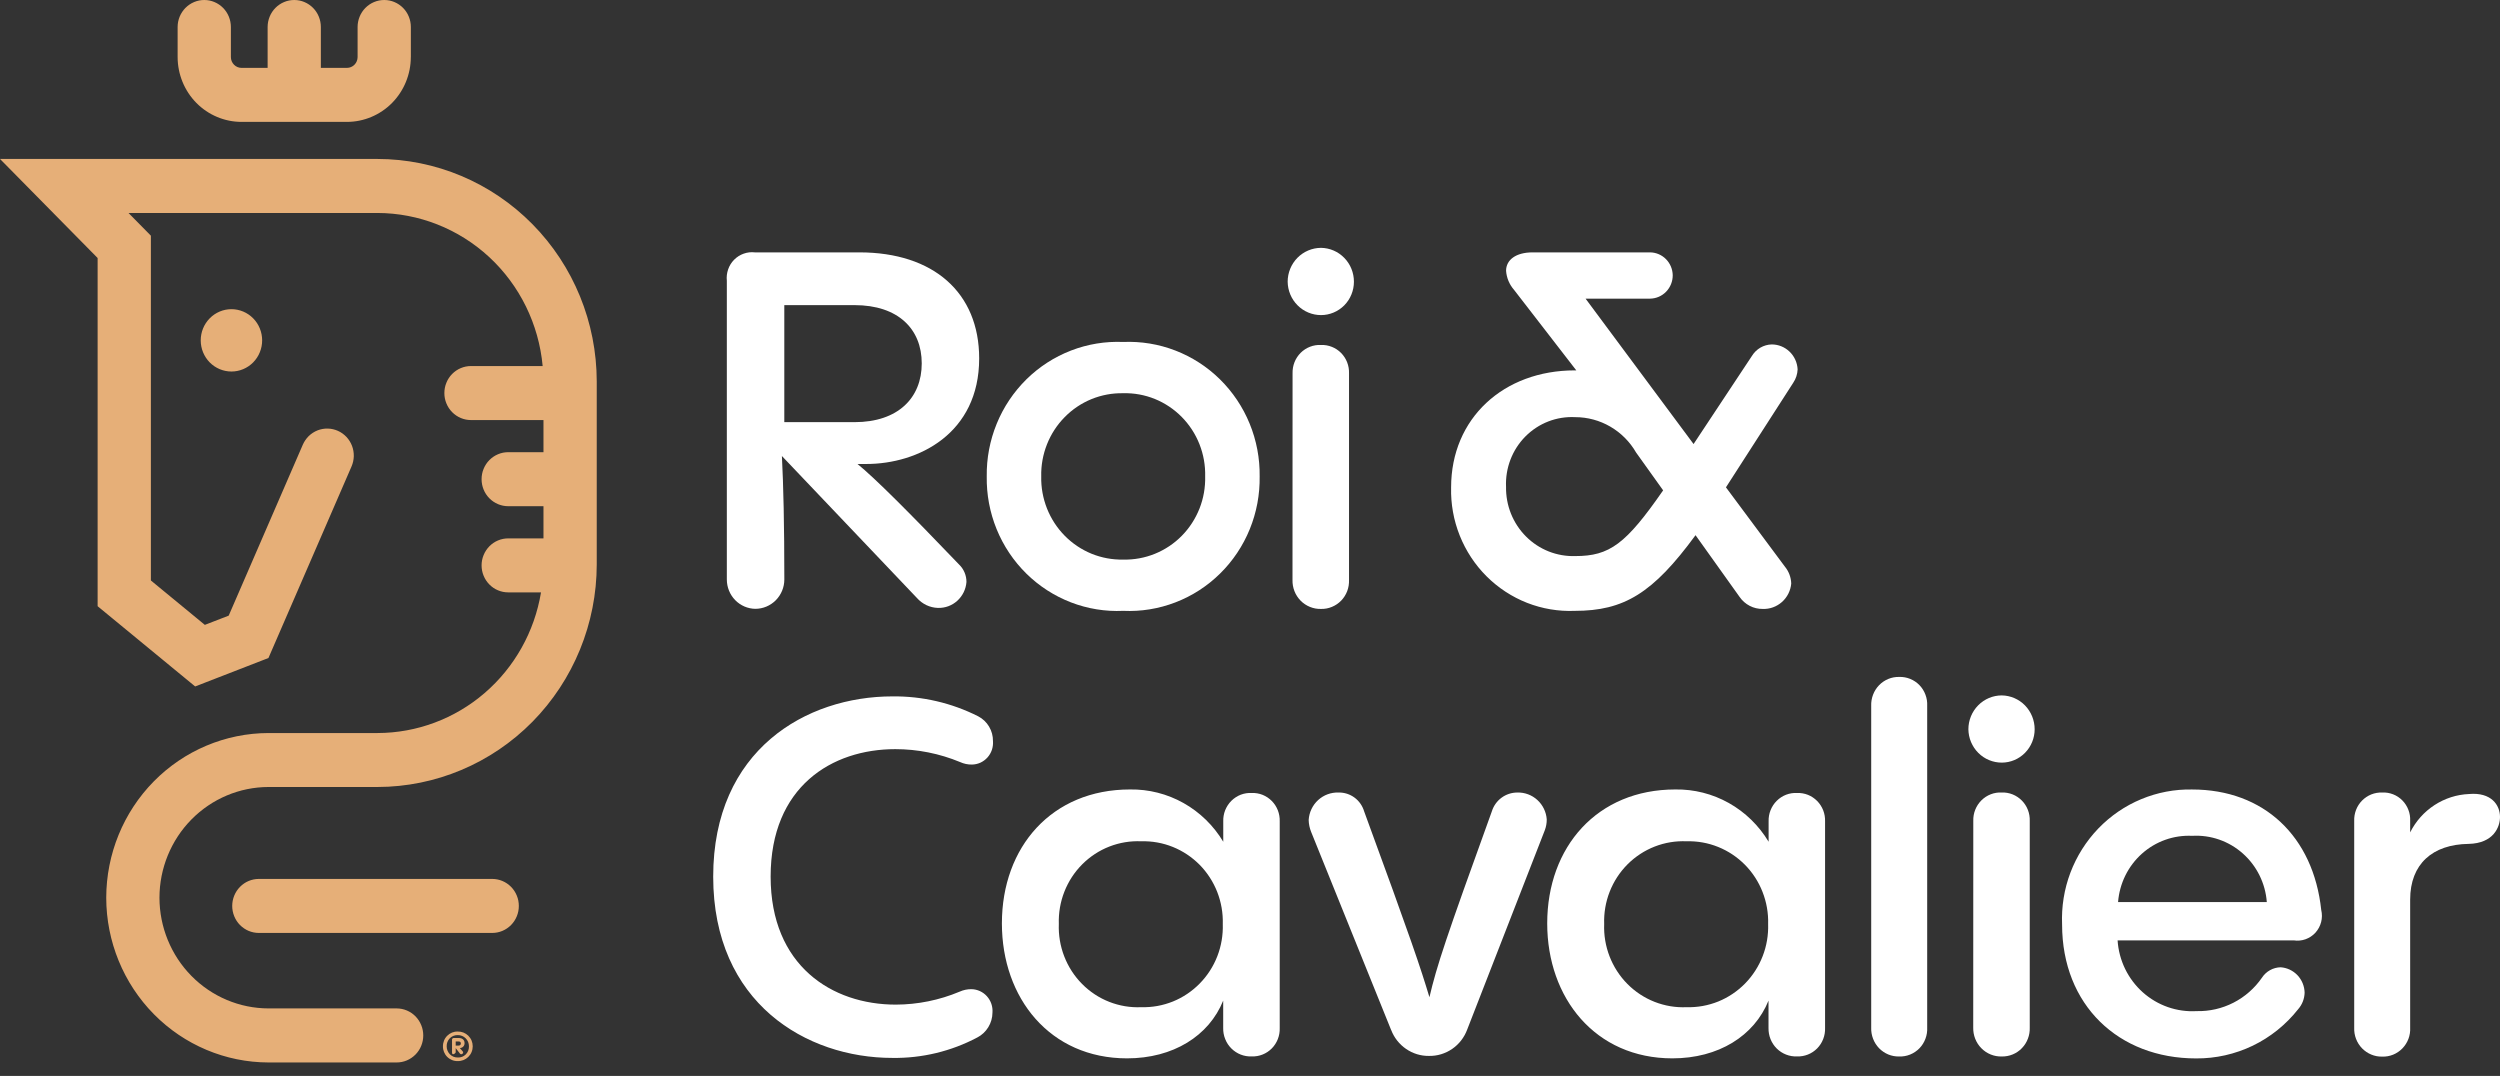 <svg width="79" height="34" viewBox="0 0 79 34" fill="none" xmlns="http://www.w3.org/2000/svg">
<rect x="0" y="0" width="79" height="34" fill="#333333" stroke="none"/>
<path d="M27.097 14.662C27.64 15.102 28.726 16.188 30.308 17.84C30.382 17.911 30.44 17.996 30.48 18.091C30.52 18.186 30.541 18.288 30.54 18.391C30.523 18.619 30.419 18.831 30.251 18.984C30.083 19.137 29.864 19.217 29.638 19.21C29.512 19.206 29.388 19.176 29.274 19.122C29.16 19.067 29.058 18.99 28.974 18.895L24.708 14.41C24.756 15.325 24.785 16.597 24.785 18.311C24.785 18.557 24.688 18.792 24.517 18.966C24.345 19.14 24.113 19.238 23.87 19.239C23.63 19.236 23.4 19.137 23.231 18.963C23.062 18.789 22.968 18.555 22.968 18.311V8.872C22.955 8.751 22.969 8.628 23.009 8.513C23.048 8.398 23.113 8.294 23.198 8.208C23.283 8.122 23.386 8.056 23.499 8.016C23.613 7.975 23.733 7.961 23.853 7.975H27.157C29.499 7.975 30.942 9.249 30.942 11.326C30.942 13.702 29.019 14.662 27.375 14.662L27.097 14.662ZM24.784 9.642V13.34H27.002C28.382 13.34 29.127 12.57 29.127 11.483C29.127 10.397 28.382 9.642 27.002 9.642H24.784Z" fill="white"/>
<path d="M31.181 15.055C31.173 14.484 31.28 13.918 31.496 13.39C31.711 12.863 32.031 12.386 32.434 11.988C32.838 11.59 33.318 11.28 33.844 11.077C34.37 10.874 34.931 10.782 35.493 10.806C36.055 10.782 36.617 10.874 37.142 11.077C37.668 11.28 38.148 11.59 38.552 11.988C38.955 12.386 39.275 12.863 39.49 13.39C39.706 13.918 39.813 14.484 39.805 15.055C39.814 15.626 39.708 16.193 39.493 16.721C39.278 17.249 38.959 17.727 38.554 18.125C38.151 18.523 37.67 18.833 37.144 19.035C36.617 19.238 36.056 19.329 35.493 19.303C34.931 19.329 34.369 19.238 33.842 19.035C33.316 18.832 32.836 18.523 32.432 18.125C32.028 17.727 31.708 17.249 31.493 16.721C31.278 16.193 31.172 15.626 31.181 15.055ZM38.083 15.055C38.092 14.707 38.031 14.362 37.904 14.039C37.777 13.716 37.586 13.423 37.344 13.177C37.102 12.931 36.813 12.738 36.495 12.608C36.176 12.479 35.836 12.417 35.493 12.426C35.151 12.419 34.811 12.482 34.493 12.611C34.175 12.741 33.887 12.934 33.645 13.18C33.403 13.425 33.212 13.718 33.085 14.04C32.957 14.363 32.895 14.708 32.903 15.055C32.895 15.402 32.958 15.747 33.085 16.069C33.213 16.391 33.403 16.684 33.645 16.929C33.887 17.175 34.176 17.368 34.493 17.498C34.811 17.627 35.151 17.69 35.493 17.683C35.836 17.691 36.176 17.629 36.494 17.5C36.812 17.371 37.102 17.178 37.344 16.932C37.586 16.687 37.776 16.393 37.904 16.071C38.031 15.748 38.092 15.402 38.083 15.055Z" fill="white"/>
<path d="M40.69 8.902C40.69 8.619 40.802 8.347 40.999 8.146C41.197 7.946 41.465 7.833 41.745 7.832C42.022 7.836 42.287 7.95 42.481 8.151C42.676 8.351 42.784 8.621 42.784 8.902C42.784 9.182 42.675 9.45 42.48 9.648C42.285 9.845 42.02 9.957 41.745 9.957C41.468 9.957 41.201 9.847 41.004 9.649C40.806 9.452 40.694 9.184 40.69 8.902ZM40.845 11.797C40.842 11.677 40.862 11.558 40.906 11.446C40.95 11.335 41.017 11.233 41.101 11.149C41.186 11.065 41.287 10.999 41.397 10.957C41.508 10.914 41.627 10.895 41.745 10.901C41.862 10.897 41.979 10.917 42.088 10.961C42.197 11.004 42.296 11.07 42.379 11.154C42.462 11.238 42.527 11.339 42.57 11.45C42.613 11.56 42.633 11.679 42.629 11.797V18.328C42.633 18.447 42.614 18.567 42.572 18.679C42.529 18.791 42.465 18.893 42.382 18.979C42.299 19.064 42.2 19.132 42.09 19.177C41.981 19.223 41.863 19.245 41.745 19.242C41.626 19.246 41.507 19.224 41.396 19.179C41.285 19.134 41.184 19.067 41.1 18.982C41.016 18.896 40.949 18.794 40.905 18.681C40.861 18.569 40.84 18.449 40.843 18.328L40.845 11.797Z" fill="white"/>
<path d="M55.362 11.246C55.428 11.139 55.519 11.049 55.627 10.986C55.736 10.923 55.858 10.888 55.983 10.884C56.193 10.883 56.396 10.964 56.549 11.111C56.702 11.257 56.794 11.458 56.805 11.671C56.799 11.823 56.751 11.971 56.666 12.096L54.54 15.4L56.402 17.905C56.526 18.055 56.597 18.243 56.603 18.44C56.583 18.665 56.478 18.874 56.31 19.023C56.142 19.172 55.925 19.251 55.702 19.242C55.559 19.244 55.418 19.211 55.291 19.145C55.164 19.079 55.054 18.983 54.972 18.864L53.579 16.912C52.23 18.753 51.314 19.303 49.763 19.303C49.25 19.324 48.737 19.238 48.258 19.051C47.779 18.863 47.342 18.577 46.976 18.212C46.609 17.846 46.321 17.408 46.128 16.925C45.935 16.442 45.842 15.924 45.855 15.402C45.855 13.215 47.516 11.704 49.763 11.704H49.811L47.841 9.156C47.695 8.989 47.608 8.779 47.592 8.557C47.592 8.211 47.903 7.975 48.43 7.975H52.146C52.334 7.978 52.513 8.055 52.646 8.19C52.779 8.325 52.855 8.507 52.858 8.698C52.859 8.891 52.785 9.077 52.651 9.216C52.518 9.354 52.336 9.434 52.146 9.437H50.104L53.517 14.032L55.362 11.246ZM52.555 15.495L51.7 14.299C51.504 13.959 51.222 13.677 50.885 13.481C50.548 13.285 50.166 13.182 49.777 13.182C49.487 13.167 49.197 13.213 48.926 13.318C48.655 13.423 48.409 13.585 48.203 13.792C47.997 14 47.836 14.249 47.731 14.523C47.626 14.797 47.578 15.091 47.591 15.385C47.586 15.676 47.64 15.966 47.748 16.235C47.857 16.505 48.018 16.75 48.223 16.954C48.427 17.159 48.671 17.319 48.938 17.425C49.205 17.531 49.491 17.581 49.778 17.572C50.864 17.572 51.376 17.195 52.555 15.495" fill="white"/>
<path d="M28.198 33.43C25.484 33.43 22.537 31.699 22.537 27.702C22.537 23.69 25.484 22.006 28.198 22.006C29.139 21.995 30.07 22.21 30.912 22.636C31.054 22.71 31.173 22.822 31.255 22.961C31.338 23.1 31.38 23.259 31.378 23.421C31.385 23.515 31.373 23.609 31.343 23.698C31.313 23.786 31.265 23.868 31.203 23.937C31.14 24.007 31.064 24.062 30.98 24.101C30.895 24.139 30.804 24.159 30.711 24.16C30.583 24.162 30.456 24.135 30.339 24.081C29.689 23.812 28.994 23.673 28.291 23.673C26.291 23.673 24.352 24.853 24.352 27.701C24.352 30.518 26.291 31.746 28.307 31.746C28.999 31.744 29.684 31.605 30.323 31.337C30.44 31.284 30.567 31.257 30.696 31.258C30.788 31.259 30.88 31.28 30.964 31.318C31.049 31.357 31.124 31.412 31.187 31.482C31.249 31.551 31.297 31.633 31.327 31.721C31.357 31.81 31.369 31.904 31.362 31.998C31.361 32.161 31.315 32.321 31.23 32.46C31.145 32.599 31.025 32.711 30.881 32.785C30.053 33.223 29.131 33.444 28.198 33.43Z" fill="white"/>
<path d="M40.439 25.956V32.486C40.443 32.605 40.423 32.723 40.38 32.834C40.337 32.945 40.272 33.046 40.189 33.13C40.106 33.214 40.007 33.28 39.898 33.323C39.789 33.367 39.672 33.387 39.555 33.383C39.436 33.388 39.318 33.368 39.208 33.325C39.097 33.282 38.997 33.216 38.912 33.132C38.828 33.048 38.761 32.948 38.717 32.836C38.672 32.725 38.65 32.606 38.653 32.486V31.619C38.203 32.736 37.071 33.444 35.615 33.444C33.179 33.444 31.66 31.54 31.66 29.18C31.66 26.757 33.242 24.947 35.708 24.947C36.298 24.938 36.881 25.085 37.398 25.375C37.915 25.665 38.348 26.087 38.655 26.599V25.953C38.651 25.833 38.672 25.714 38.716 25.602C38.761 25.491 38.827 25.39 38.911 25.306C38.996 25.222 39.097 25.156 39.207 25.113C39.318 25.071 39.436 25.052 39.555 25.058C39.672 25.054 39.789 25.074 39.898 25.117C40.007 25.161 40.106 25.227 40.189 25.311C40.272 25.395 40.337 25.496 40.38 25.606C40.423 25.717 40.443 25.836 40.439 25.954M38.64 29.199C38.65 28.853 38.59 28.509 38.465 28.187C38.339 27.866 38.15 27.573 37.909 27.328C37.667 27.084 37.38 26.892 37.063 26.764C36.746 26.636 36.406 26.575 36.065 26.585C35.721 26.569 35.378 26.626 35.056 26.751C34.735 26.876 34.443 27.068 34.198 27.313C33.953 27.559 33.761 27.853 33.634 28.178C33.507 28.502 33.447 28.85 33.459 29.199C33.446 29.549 33.504 29.898 33.631 30.224C33.757 30.55 33.949 30.846 34.194 31.093C34.438 31.34 34.731 31.533 35.053 31.659C35.375 31.785 35.72 31.843 36.065 31.827C36.407 31.837 36.747 31.775 37.065 31.647C37.383 31.518 37.671 31.324 37.912 31.078C38.154 30.832 38.343 30.538 38.468 30.215C38.593 29.892 38.651 29.546 38.64 29.199Z" fill="white"/>
<path d="M43.96 32.549L41.432 26.288C41.384 26.168 41.357 26.041 41.354 25.911C41.369 25.67 41.476 25.444 41.653 25.282C41.83 25.12 42.062 25.035 42.3 25.044C42.481 25.04 42.658 25.097 42.804 25.205C42.95 25.313 43.056 25.467 43.108 25.642C44.597 29.702 44.891 30.583 45.17 31.512C45.403 30.52 45.683 29.671 47.141 25.642C47.195 25.468 47.302 25.316 47.447 25.209C47.592 25.101 47.768 25.044 47.947 25.044C48.18 25.037 48.407 25.121 48.58 25.279C48.753 25.437 48.86 25.656 48.877 25.892C48.878 26.01 48.857 26.128 48.815 26.238L46.364 32.533C46.272 32.782 46.107 32.996 45.89 33.145C45.673 33.294 45.417 33.372 45.155 33.367C44.897 33.37 44.645 33.293 44.432 33.146C44.219 33 44.054 32.792 43.961 32.548" fill="white"/>
<path d="M57.672 25.956V32.486C57.676 32.605 57.656 32.723 57.613 32.834C57.57 32.945 57.505 33.046 57.422 33.13C57.339 33.214 57.24 33.28 57.131 33.323C57.021 33.367 56.904 33.387 56.787 33.383C56.669 33.388 56.551 33.368 56.441 33.325C56.33 33.282 56.23 33.217 56.145 33.133C56.06 33.048 55.994 32.948 55.949 32.837C55.904 32.725 55.883 32.606 55.885 32.486V31.619C55.435 32.736 54.303 33.444 52.847 33.444C50.412 33.444 48.892 31.54 48.892 29.18C48.892 26.757 50.474 24.947 52.94 24.947C53.531 24.938 54.114 25.085 54.631 25.375C55.148 25.665 55.581 26.087 55.888 26.599V25.953C55.885 25.833 55.905 25.714 55.95 25.602C55.994 25.491 56.06 25.39 56.145 25.306C56.229 25.222 56.33 25.156 56.441 25.113C56.551 25.071 56.669 25.052 56.788 25.058C56.905 25.054 57.022 25.074 57.131 25.117C57.24 25.161 57.339 25.227 57.422 25.311C57.505 25.395 57.57 25.496 57.613 25.606C57.656 25.717 57.676 25.836 57.672 25.954M55.873 29.199C55.883 28.853 55.823 28.509 55.697 28.187C55.572 27.866 55.383 27.573 55.141 27.328C54.9 27.084 54.612 26.892 54.295 26.764C53.978 26.636 53.639 26.575 53.298 26.585C52.954 26.569 52.61 26.626 52.289 26.751C51.968 26.876 51.675 27.068 51.43 27.313C51.185 27.559 50.993 27.853 50.866 28.178C50.739 28.502 50.68 28.85 50.692 29.199C50.678 29.549 50.737 29.898 50.863 30.224C50.99 30.55 51.181 30.846 51.426 31.093C51.671 31.34 51.964 31.533 52.286 31.659C52.608 31.785 52.952 31.843 53.297 31.827C53.639 31.837 53.98 31.775 54.298 31.647C54.615 31.518 54.904 31.324 55.145 31.078C55.386 30.832 55.575 30.538 55.7 30.215C55.826 29.892 55.884 29.546 55.873 29.199Z" fill="white"/>
<path d="M59.13 22.305C59.126 22.186 59.145 22.066 59.188 21.954C59.23 21.842 59.295 21.74 59.377 21.654C59.46 21.568 59.56 21.501 59.669 21.455C59.779 21.41 59.896 21.388 60.015 21.391C60.133 21.387 60.252 21.408 60.362 21.453C60.472 21.498 60.572 21.565 60.655 21.651C60.738 21.737 60.803 21.84 60.844 21.952C60.887 22.065 60.905 22.185 60.899 22.305V32.47C60.905 32.591 60.887 32.711 60.844 32.824C60.803 32.936 60.738 33.039 60.655 33.125C60.572 33.211 60.472 33.278 60.362 33.323C60.252 33.368 60.133 33.389 60.015 33.385C59.896 33.388 59.779 33.366 59.669 33.321C59.56 33.275 59.46 33.208 59.377 33.122C59.295 33.036 59.23 32.934 59.188 32.822C59.145 32.71 59.126 32.59 59.13 32.47V22.305Z" fill="white"/>
<path d="M62.201 23.045C62.201 22.761 62.313 22.489 62.51 22.289C62.708 22.088 62.976 21.975 63.256 21.975C63.533 21.979 63.797 22.093 63.992 22.293C64.186 22.494 64.295 22.764 64.295 23.045C64.295 23.324 64.185 23.593 63.99 23.79C63.796 23.988 63.531 24.099 63.256 24.099C62.978 24.099 62.712 23.989 62.515 23.792C62.317 23.594 62.205 23.326 62.201 23.045ZM62.356 25.94C62.352 25.82 62.373 25.7 62.417 25.589C62.461 25.477 62.528 25.376 62.612 25.292C62.697 25.207 62.797 25.142 62.908 25.099C63.019 25.056 63.137 25.037 63.256 25.043C63.373 25.039 63.49 25.059 63.599 25.103C63.708 25.147 63.807 25.213 63.89 25.297C63.973 25.381 64.038 25.481 64.081 25.592C64.124 25.703 64.144 25.821 64.14 25.94V32.47C64.144 32.59 64.125 32.71 64.082 32.822C64.04 32.934 63.975 33.036 63.893 33.121C63.81 33.207 63.711 33.275 63.601 33.32C63.492 33.365 63.374 33.387 63.256 33.385C63.136 33.388 63.018 33.367 62.907 33.322C62.796 33.277 62.695 33.21 62.611 33.124C62.526 33.039 62.46 32.936 62.416 32.824C62.372 32.712 62.351 32.591 62.354 32.47L62.356 25.94Z" fill="white"/>
<path d="M72.484 29.716H66.916C66.957 30.348 67.243 30.937 67.711 31.356C68.179 31.774 68.791 31.988 69.414 31.951C69.817 31.961 70.216 31.87 70.576 31.686C70.936 31.502 71.245 31.231 71.477 30.896C71.541 30.797 71.629 30.715 71.731 30.658C71.834 30.6 71.949 30.569 72.066 30.566C72.269 30.579 72.459 30.669 72.6 30.817C72.741 30.966 72.821 31.162 72.826 31.368C72.821 31.56 72.75 31.744 72.624 31.888C72.237 32.379 71.746 32.774 71.187 33.044C70.627 33.313 70.015 33.451 69.396 33.446C66.945 33.446 65.162 31.76 65.162 29.213C65.139 28.655 65.228 28.098 65.425 27.576C65.623 27.054 65.923 26.579 66.308 26.179C66.693 25.78 67.154 25.464 67.664 25.253C68.174 25.041 68.721 24.937 69.272 24.948C71.536 24.948 73.103 26.427 73.351 28.756C73.381 28.881 73.38 29.012 73.348 29.137C73.316 29.261 73.254 29.376 73.169 29.471C73.083 29.566 72.975 29.637 72.856 29.68C72.736 29.723 72.608 29.735 72.483 29.716M66.931 28.506H71.631C71.587 27.913 71.314 27.361 70.873 26.97C70.432 26.578 69.857 26.378 69.272 26.412C68.69 26.384 68.12 26.587 67.683 26.978C67.246 27.369 66.977 27.917 66.931 28.506Z" fill="white"/>
<path d="M79 25.817C79 26.132 78.798 26.651 78.007 26.667C76.874 26.682 76.161 27.296 76.161 28.429V32.474C76.168 32.594 76.149 32.715 76.107 32.827C76.065 32.94 76 33.042 75.917 33.128C75.834 33.214 75.734 33.282 75.624 33.327C75.514 33.372 75.396 33.393 75.277 33.389C75.159 33.392 75.041 33.37 74.932 33.324C74.822 33.279 74.723 33.211 74.64 33.126C74.557 33.04 74.492 32.938 74.45 32.826C74.407 32.714 74.388 32.594 74.393 32.474V25.941C74.388 25.822 74.409 25.703 74.451 25.593C74.494 25.482 74.559 25.381 74.642 25.297C74.725 25.213 74.825 25.147 74.934 25.103C75.043 25.06 75.16 25.039 75.277 25.044C75.395 25.038 75.512 25.057 75.622 25.1C75.732 25.143 75.832 25.209 75.915 25.294C75.998 25.378 76.063 25.48 76.105 25.591C76.148 25.702 76.167 25.821 76.161 25.941V26.303C76.338 25.951 76.603 25.654 76.93 25.441C77.257 25.228 77.634 25.107 78.023 25.091C78.721 25.029 79 25.438 79 25.814" fill="white"/>
<path d="M7.314 11.74C7.441 11.74 7.567 11.715 7.685 11.665C7.803 11.616 7.91 11.543 8 11.452C8.09 11.36 8.162 11.252 8.21 11.132C8.259 11.013 8.284 10.885 8.284 10.755C8.284 10.626 8.259 10.498 8.21 10.378C8.162 10.259 8.09 10.15 8 10.059C7.91 9.967 7.803 9.895 7.685 9.845C7.567 9.796 7.441 9.77 7.314 9.77C7.056 9.77 6.809 9.874 6.627 10.059C6.445 10.244 6.343 10.494 6.343 10.755C6.343 11.016 6.445 11.267 6.627 11.452C6.809 11.636 7.056 11.74 7.314 11.74ZM18.857 17.84V12.053C18.855 10.189 18.125 8.402 16.825 7.084C15.526 5.766 13.764 5.024 11.927 5.023H0L3.085 8.153V19.156L6.167 21.692L8.483 20.793L11.108 14.741C11.153 14.638 11.177 14.527 11.18 14.415C11.182 14.303 11.163 14.192 11.123 14.087C11.083 13.983 11.023 13.887 10.947 13.806C10.87 13.725 10.779 13.66 10.678 13.615C10.577 13.57 10.468 13.545 10.357 13.543C10.247 13.54 10.137 13.56 10.034 13.6C9.931 13.641 9.837 13.702 9.757 13.779C9.678 13.857 9.614 13.95 9.569 14.052L7.227 19.454L6.473 19.746L4.768 18.343V7.448L4.061 6.73H11.927C13.234 6.733 14.494 7.23 15.46 8.124C16.425 9.019 17.027 10.246 17.148 11.567H14.883C14.773 11.567 14.663 11.589 14.561 11.632C14.459 11.675 14.366 11.738 14.288 11.817C14.21 11.896 14.148 11.99 14.106 12.094C14.063 12.197 14.042 12.308 14.042 12.421C14.042 12.533 14.063 12.644 14.106 12.747C14.148 12.851 14.21 12.945 14.288 13.024C14.366 13.103 14.459 13.166 14.561 13.209C14.663 13.252 14.773 13.274 14.883 13.274H17.174V14.289H16.059C15.948 14.289 15.839 14.311 15.737 14.354C15.635 14.397 15.542 14.46 15.464 14.539C15.386 14.618 15.324 14.712 15.282 14.816C15.239 14.919 15.218 15.03 15.218 15.142C15.218 15.369 15.306 15.586 15.464 15.746C15.622 15.906 15.836 15.996 16.059 15.996H17.174V17.013H16.059C15.948 17.013 15.839 17.035 15.737 17.078C15.634 17.121 15.542 17.184 15.464 17.263C15.386 17.343 15.324 17.437 15.282 17.541C15.239 17.644 15.218 17.755 15.218 17.867C15.218 18.093 15.307 18.31 15.465 18.47C15.622 18.63 15.836 18.719 16.059 18.719H17.096C16.891 19.96 16.259 21.087 15.313 21.901C14.367 22.715 13.167 23.162 11.927 23.164H8.487C7.127 23.166 5.823 23.715 4.861 24.691C3.899 25.667 3.359 26.989 3.357 28.369C3.359 29.749 3.9 31.072 4.862 32.048C5.823 33.023 7.127 33.572 8.487 33.574H12.534C12.644 33.574 12.754 33.552 12.856 33.509C12.958 33.466 13.05 33.403 13.129 33.324C13.207 33.245 13.269 33.151 13.311 33.047C13.353 32.944 13.375 32.833 13.375 32.721C13.375 32.609 13.354 32.497 13.311 32.394C13.269 32.29 13.207 32.196 13.129 32.116C13.051 32.037 12.958 31.974 12.856 31.931C12.754 31.888 12.644 31.866 12.534 31.866H8.487C7.573 31.865 6.697 31.496 6.05 30.84C5.404 30.184 5.04 29.295 5.039 28.367C5.04 27.44 5.404 26.551 6.05 25.895C6.697 25.239 7.573 24.87 8.487 24.869H11.927C13.764 24.867 15.526 24.126 16.825 22.808C18.124 21.489 18.855 19.702 18.857 17.838M12.983 1.802V0.853C12.983 0.741 12.961 0.63 12.919 0.527C12.877 0.423 12.815 0.329 12.737 0.25C12.659 0.171 12.566 0.108 12.464 0.065C12.361 0.022 12.252 -6.27594e-05 12.142 5.44031e-07C12.031 -0 11.922 0.022 11.819 0.065C11.717 0.108 11.625 0.17 11.546 0.25C11.468 0.329 11.406 0.423 11.364 0.527C11.322 0.63 11.3 0.741 11.3 0.853V1.804C11.3 1.895 11.264 1.981 11.201 2.045C11.138 2.109 11.053 2.145 10.963 2.145H10.139V0.853C10.139 0.741 10.117 0.63 10.075 0.527C10.033 0.423 9.971 0.329 9.893 0.25C9.815 0.171 9.722 0.108 9.62 0.065C9.518 0.022 9.408 -6.27594e-05 9.298 5.44031e-07C9.187 5.2617e-07 9.078 0.022 8.976 0.065C8.874 0.108 8.781 0.171 8.703 0.25C8.625 0.329 8.563 0.423 8.521 0.527C8.479 0.63 8.457 0.741 8.457 0.853V2.145H7.632C7.543 2.145 7.458 2.109 7.395 2.045C7.332 1.981 7.296 1.895 7.296 1.804V0.853C7.296 0.741 7.274 0.63 7.232 0.527C7.19 0.423 7.128 0.329 7.05 0.25C6.972 0.171 6.879 0.108 6.777 0.065C6.675 0.022 6.565 -6.27594e-05 6.455 5.44031e-07C6.344 -6.27187e-05 6.235 0.022 6.133 0.065C6.031 0.108 5.938 0.171 5.86 0.25C5.782 0.329 5.72 0.423 5.677 0.527C5.635 0.63 5.613 0.741 5.613 0.853V1.804C5.614 2.347 5.827 2.868 6.205 3.252C6.583 3.635 7.096 3.851 7.632 3.852H10.963C11.499 3.851 12.012 3.635 12.39 3.252C12.768 2.868 12.981 2.347 12.982 1.804M13.997 33.065C13.996 33.127 14.008 33.188 14.031 33.245C14.055 33.303 14.089 33.355 14.133 33.398C14.176 33.441 14.228 33.475 14.285 33.498C14.342 33.521 14.402 33.532 14.463 33.53C14.525 33.532 14.586 33.521 14.644 33.499C14.701 33.476 14.754 33.442 14.798 33.399C14.842 33.355 14.878 33.303 14.902 33.245C14.926 33.188 14.938 33.126 14.938 33.063C14.938 33.001 14.926 32.939 14.902 32.881C14.878 32.824 14.842 32.772 14.798 32.728C14.754 32.685 14.701 32.651 14.644 32.628C14.586 32.606 14.525 32.595 14.463 32.597C14.402 32.595 14.341 32.606 14.284 32.629C14.227 32.652 14.176 32.686 14.132 32.73C14.088 32.773 14.054 32.825 14.031 32.883C14.008 32.94 13.996 33.002 13.997 33.065ZM14.115 33.064C14.114 33.017 14.121 32.97 14.138 32.927C14.155 32.883 14.181 32.843 14.213 32.81C14.246 32.776 14.285 32.75 14.328 32.733C14.371 32.716 14.417 32.708 14.463 32.709C14.51 32.708 14.556 32.716 14.6 32.734C14.643 32.751 14.682 32.777 14.715 32.81C14.749 32.843 14.775 32.883 14.793 32.926C14.81 32.97 14.819 33.017 14.819 33.064C14.82 33.112 14.812 33.159 14.795 33.203C14.777 33.247 14.751 33.287 14.718 33.32C14.684 33.353 14.644 33.379 14.601 33.396C14.557 33.412 14.51 33.42 14.463 33.417C14.418 33.418 14.372 33.409 14.329 33.392C14.287 33.374 14.248 33.348 14.216 33.315C14.184 33.282 14.158 33.243 14.141 33.2C14.123 33.157 14.115 33.111 14.115 33.064ZM14.284 32.857V33.256C14.284 33.297 14.299 33.314 14.32 33.314C14.337 33.311 14.353 33.304 14.367 33.294C14.38 33.284 14.392 33.271 14.4 33.256V33.12L14.534 33.293C14.539 33.299 14.545 33.305 14.552 33.308C14.559 33.312 14.567 33.314 14.574 33.314C14.59 33.314 14.604 33.308 14.616 33.298C14.627 33.287 14.634 33.273 14.636 33.258C14.635 33.245 14.63 33.234 14.622 33.224L14.53 33.118C14.55 33.118 14.57 33.114 14.589 33.106C14.607 33.099 14.624 33.087 14.638 33.073C14.652 33.058 14.663 33.041 14.67 33.022C14.677 33.003 14.681 32.982 14.68 32.962C14.68 32.861 14.609 32.801 14.498 32.801H14.337C14.33 32.801 14.322 32.802 14.316 32.805C14.309 32.807 14.303 32.812 14.298 32.817C14.293 32.822 14.289 32.829 14.287 32.836C14.284 32.843 14.283 32.85 14.284 32.858M14.4 32.91H14.49C14.534 32.91 14.563 32.929 14.563 32.972C14.563 32.981 14.562 32.991 14.558 33C14.554 33.008 14.549 33.017 14.542 33.023C14.535 33.029 14.527 33.034 14.518 33.037C14.509 33.04 14.499 33.041 14.49 33.04H14.4L14.4 32.91ZM8.179 29.481H15.554C15.665 29.481 15.774 29.459 15.876 29.416C15.978 29.373 16.071 29.31 16.149 29.231C16.227 29.152 16.289 29.058 16.331 28.954C16.374 28.851 16.395 28.74 16.395 28.628C16.395 28.515 16.374 28.404 16.331 28.301C16.289 28.197 16.227 28.103 16.149 28.024C16.071 27.945 15.978 27.882 15.876 27.839C15.774 27.796 15.665 27.774 15.554 27.774H8.179C7.956 27.774 7.742 27.864 7.585 28.024C7.427 28.184 7.338 28.401 7.338 28.628C7.338 28.74 7.36 28.851 7.402 28.954C7.444 29.058 7.506 29.152 7.584 29.231C7.663 29.31 7.755 29.373 7.857 29.416C7.96 29.459 8.069 29.481 8.179 29.481Z" fill="#E6AF78"/>
</svg>
